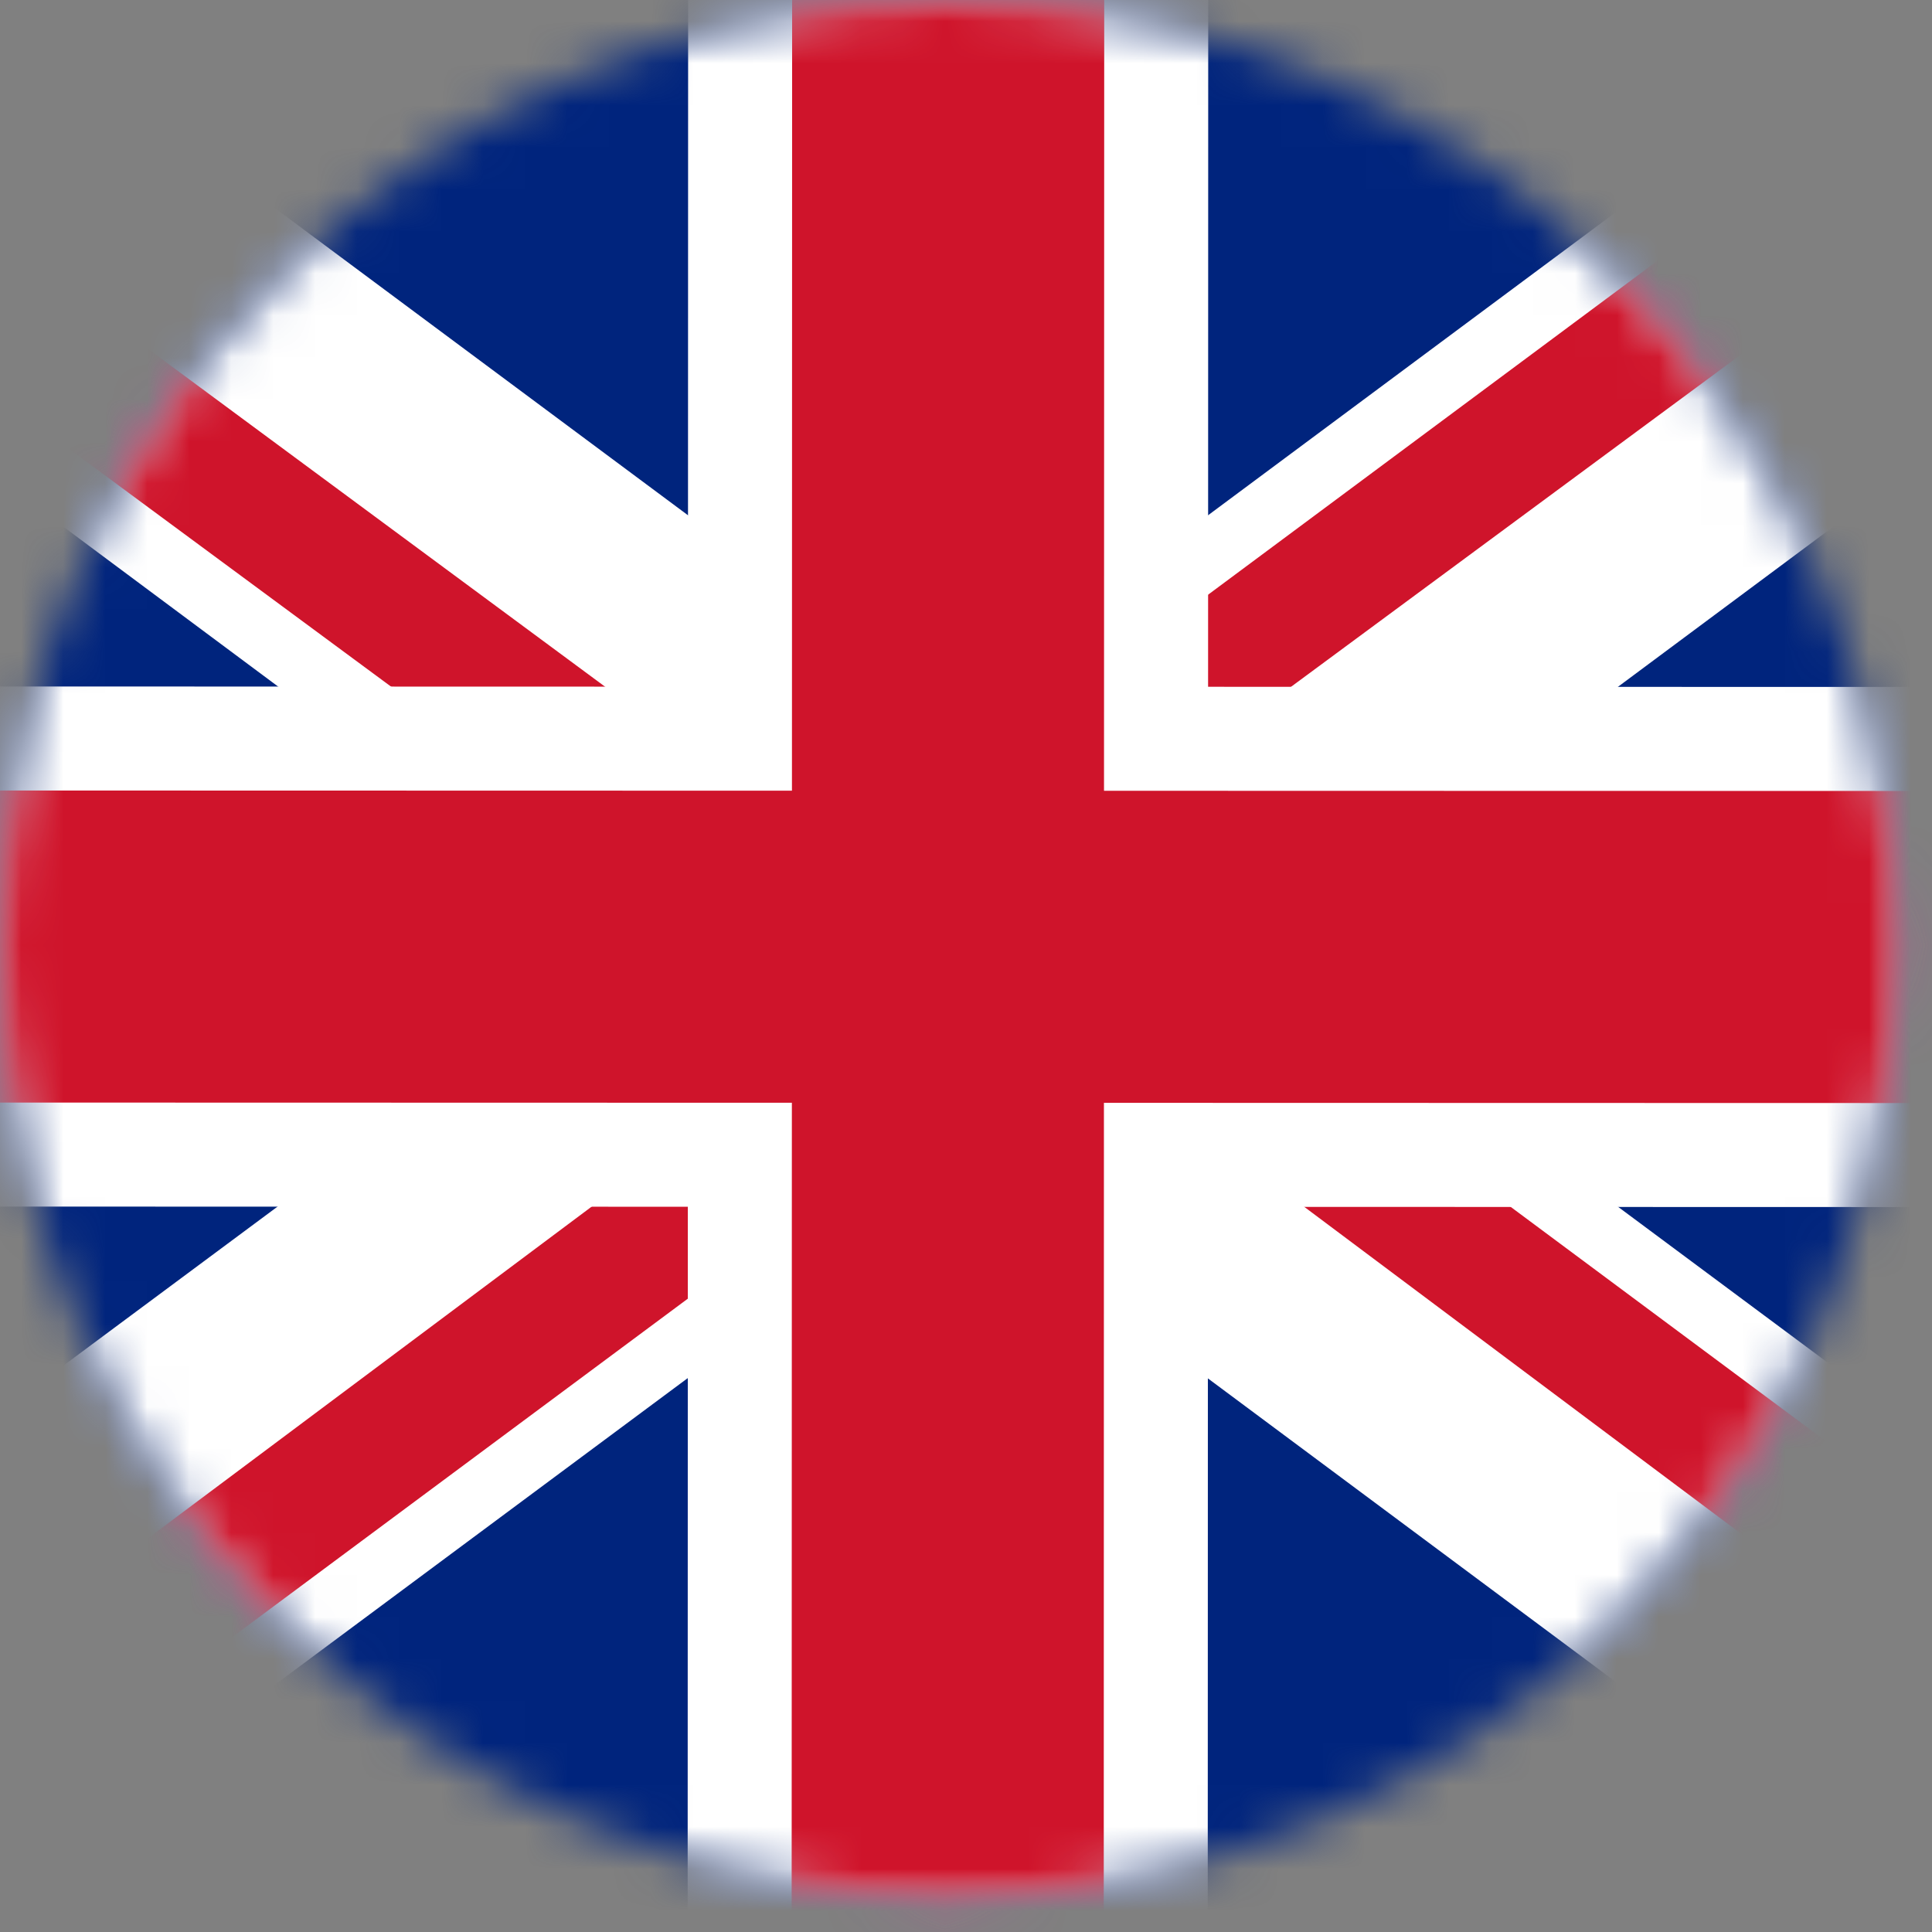 <svg width="46" height="46" viewBox="0 0 46 46" fill="none" xmlns="http://www.w3.org/2000/svg">
<rect x="0" y="0" width="46" height="46" fill="#808080" stroke="none"/>
<mask id="mask0_25_665" style="mask-type:luminance" maskUnits="userSpaceOnUse" x="0" y="0" width="46" height="46">
<path d="M22.564 45.133C35.026 45.136 45.13 35.036 45.133 22.575C45.136 10.113 35.036 0.009 22.575 0.005C10.113 0.002 0.009 10.102 0.005 22.564C0.002 35.026 10.102 45.13 22.564 45.133Z" fill="white"/>
</mask>
<g mask="url(#mask0_25_665)">
<path d="M-11.533 -2.824L56.685 -2.808L56.673 47.908L-11.546 47.891L-11.533 -2.824Z" fill="#00247D"/>
</g>
<mask id="mask1_25_665" style="mask-type:luminance" maskUnits="userSpaceOnUse" x="0" y="0" width="46" height="46">
<path d="M22.564 45.133C35.026 45.136 45.13 35.036 45.133 22.575C45.136 10.113 35.036 0.009 22.575 0.005C10.113 0.002 0.009 10.102 0.005 22.564C0.002 35.026 10.102 45.13 22.564 45.133Z" fill="white"/>
</mask>
<g mask="url(#mask1_25_665)">
<path d="M49.036 47.906L22.568 28.212L-3.928 47.893L-11.546 47.891L-11.544 42.207L14.943 22.54L-11.535 2.833L-11.533 -2.824L-3.915 -2.823L22.571 16.871L49.049 -2.81L56.685 -2.808L56.684 2.848L30.197 22.544L56.674 42.223L56.673 47.908L49.036 47.906Z" fill="white"/>
</g>
<mask id="mask2_25_665" style="mask-type:luminance" maskUnits="userSpaceOnUse" x="0" y="0" width="46" height="46">
<path d="M22.564 45.133C35.026 45.136 45.13 35.036 45.133 22.575C45.136 10.113 35.036 0.009 22.575 0.005C10.113 0.002 0.009 10.102 0.005 22.564C0.002 35.026 10.102 45.13 22.564 45.133Z" fill="white"/>
</mask>
<g mask="url(#mask2_25_665)">
<path d="M-6.47 47.892L-11.546 47.891L20.046 24.275L-11.534 0.956L-11.533 -2.824L20.126 20.578L51.6 -2.809L56.685 -2.808L25.006 20.586L56.674 44.127L56.673 47.908L25.209 24.36L-6.47 47.892Z" fill="#CF142B"/>
</g>
<mask id="mask3_25_665" style="mask-type:luminance" maskUnits="userSpaceOnUse" x="0" y="0" width="46" height="46">
<path d="M22.564 45.133C35.026 45.136 45.13 35.036 45.133 22.575C45.136 10.113 35.036 0.009 22.575 0.005C10.113 0.002 0.009 10.102 0.005 22.564C0.002 35.026 10.102 45.13 22.564 45.133Z" fill="white"/>
</mask>
<g mask="url(#mask3_25_665)">
<path d="M28.755 49.423L16.372 49.42L16.377 28.732L-14.583 28.725L-14.58 16.341L16.38 16.349L16.385 -3.832L28.768 -3.829L28.764 16.352L59.723 16.359L59.72 28.743L28.76 28.735L28.755 49.423Z" fill="white"/>
</g>
<mask id="mask4_25_665" style="mask-type:luminance" maskUnits="userSpaceOnUse" x="0" y="0" width="46" height="46">
<path d="M22.564 45.133C35.026 45.136 45.13 35.036 45.133 22.575C45.136 10.113 35.036 0.009 22.575 0.005C10.113 0.002 0.009 10.102 0.005 22.564C0.002 35.026 10.102 45.13 22.564 45.133Z" fill="white"/>
</mask>
<g mask="url(#mask4_25_665)">
<path d="M26.279 49.422L18.848 49.42L18.854 26.256L-14.582 26.248L-14.581 18.818L18.856 18.826L18.861 -3.831L26.292 -3.829L26.286 18.828L59.722 18.836L59.721 26.266L26.284 26.258L26.279 49.422Z" fill="#CF142B"/>
</g>
</svg>

